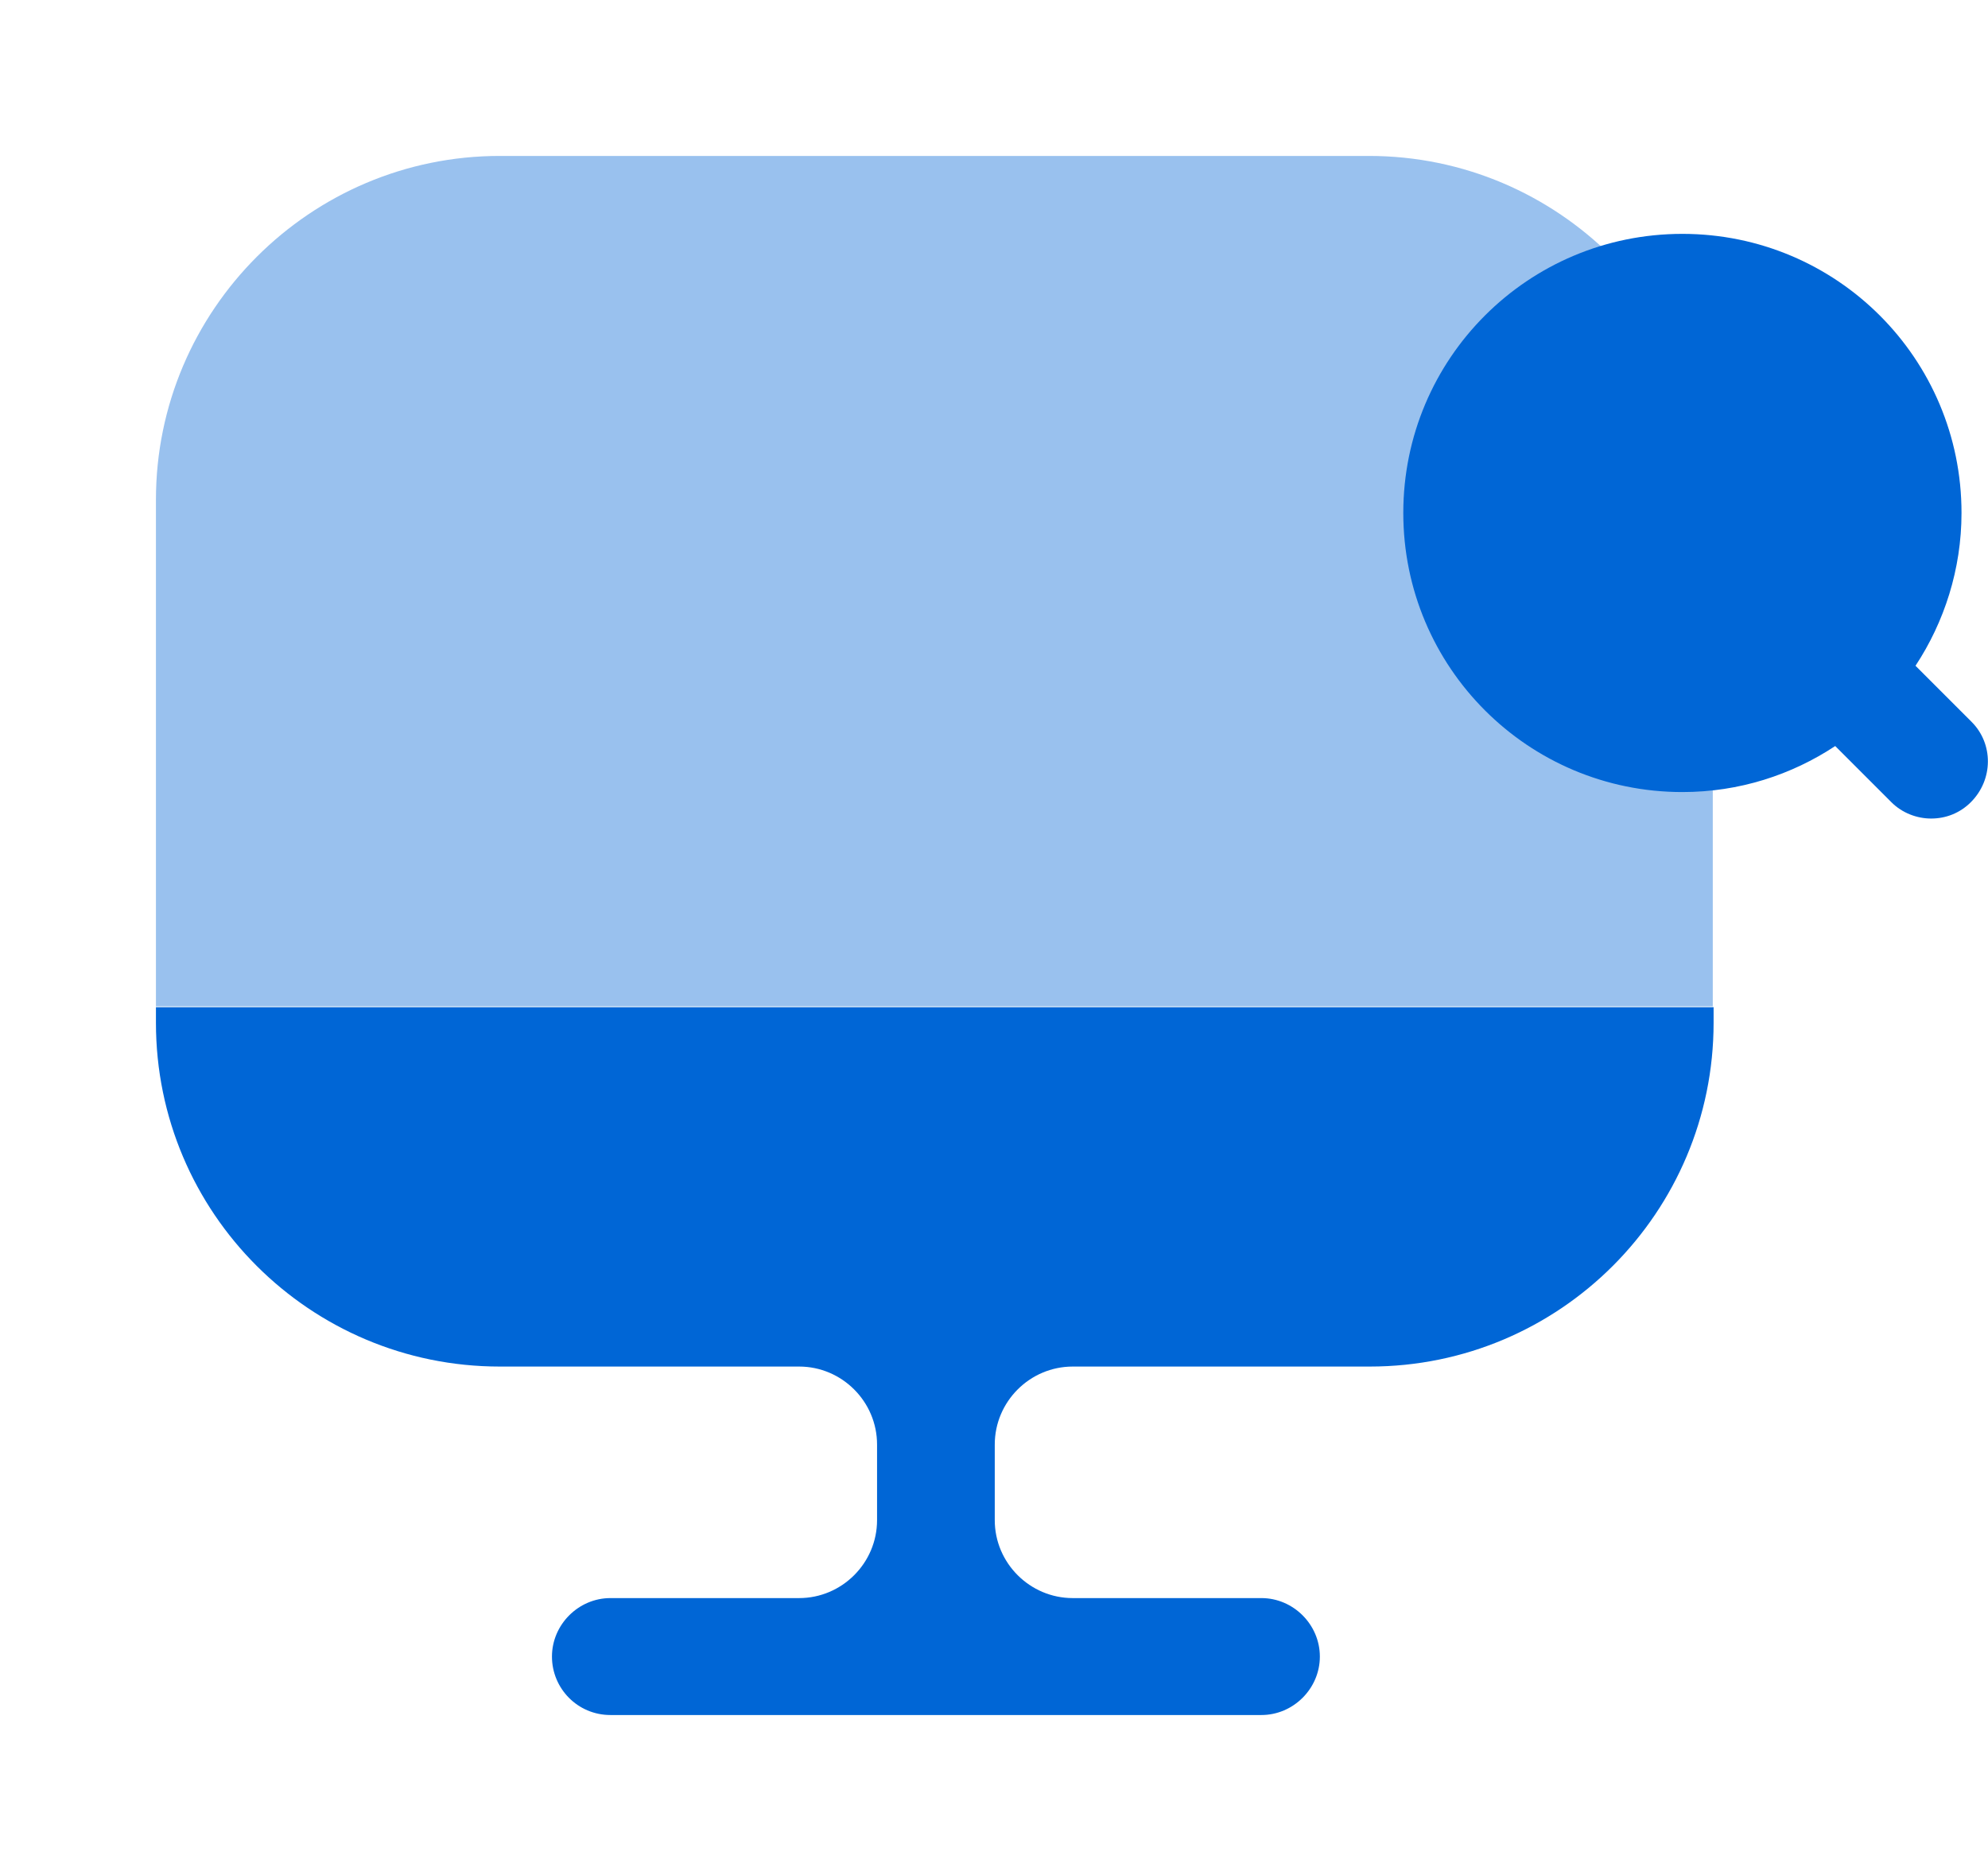 <?xml version="1.0" encoding="UTF-8"?> <svg xmlns="http://www.w3.org/2000/svg" width="34" height="32" viewBox="0 0 34 32" fill="none"><path opacity="0.4" d="M29.293 8.547V17.213H2.667V8.547C2.667 5.307 5.307 2.667 8.547 2.667H23.413C26.653 2.667 29.293 5.307 29.293 8.547Z" fill="#0066D6"></path><path d="M2.667 17.227V17.493C2.667 20.747 5.307 23.373 8.547 23.373H13.667C14.4 23.373 15 23.973 15 24.707V26C15 26.733 14.4 27.333 13.667 27.333H10.44C9.893 27.333 9.44 27.787 9.44 28.333C9.44 28.88 9.88 29.333 10.44 29.333H21.573C22.12 29.333 22.573 28.88 22.573 28.333C22.573 27.787 22.12 27.333 21.573 27.333H18.347C17.613 27.333 17.013 26.733 17.013 26V24.707C17.013 23.973 17.613 23.373 18.347 23.373H23.427C26.68 23.373 29.307 20.733 29.307 17.493V17.227H2.667Z" fill="#0066D6"></path><path d="M33.72 12.347L32.76 11.387C33.253 10.64 33.547 9.733 33.547 8.773C33.547 6.133 31.413 4 28.773 4C26.133 4 24 6.133 24 8.773C24 11.413 26.133 13.547 28.773 13.547C29.747 13.547 30.64 13.253 31.387 12.76L32.347 13.72C32.533 13.907 32.787 14 33.027 14C33.28 14 33.52 13.907 33.707 13.72C34.093 13.333 34.093 12.72 33.72 12.347Z" fill="#0066D6"></path></svg> 